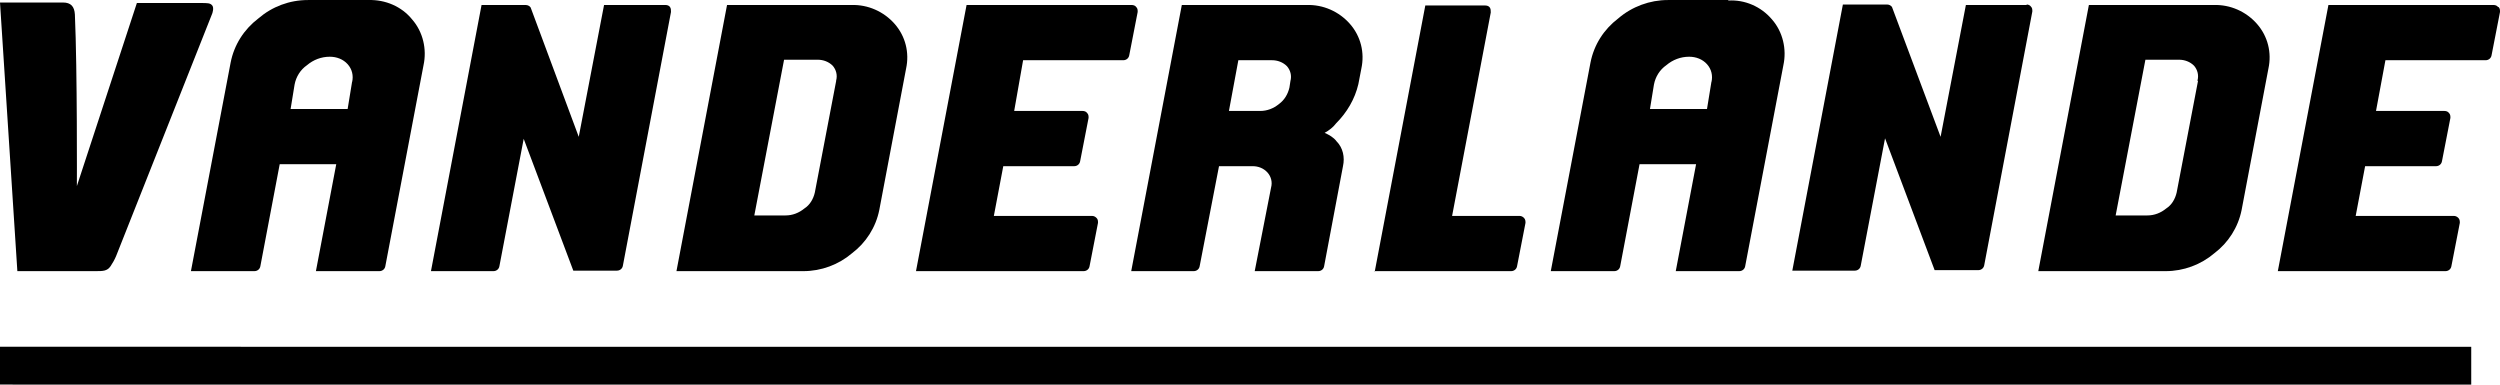 <svg width="156" height="24" viewBox="0 0 156 24" fill="none" xmlns="http://www.w3.org/2000/svg">
<path d="M21.972 5.092L21.693 6.8H18.134L18.382 5.279C18.475 4.782 18.753 4.347 19.156 4.068C19.558 3.727 20.053 3.54 20.579 3.54C21.012 3.54 21.415 3.696 21.693 4.006C21.972 4.316 22.065 4.72 21.972 5.123M22.993 0.002H19.218C18.073 0.002 16.989 0.405 16.123 1.15C15.226 1.833 14.607 2.795 14.39 3.913L11.914 16.919H15.876C16.061 16.919 16.216 16.795 16.247 16.609L17.454 10.245H20.982L19.713 16.919H23.674C23.86 16.919 24.014 16.795 24.045 16.609L26.428 4.068C26.645 3.075 26.397 1.988 25.716 1.212C25.067 0.405 24.045 -0.029 22.993 0.002Z" fill="black"/>
<path d="M106.795 5.092L106.517 6.8H102.958L103.206 5.279C103.299 4.782 103.577 4.347 103.979 4.068C104.382 3.727 104.877 3.54 105.403 3.54C105.836 3.54 106.238 3.696 106.517 4.006C106.795 4.316 106.888 4.72 106.795 5.123M107.848 0.002H104.072C102.958 0.002 101.844 0.405 100.978 1.15C100.08 1.833 99.461 2.795 99.245 3.913L96.769 16.919H100.73C100.916 16.919 101.07 16.795 101.101 16.609L102.308 10.245H105.836L104.567 16.919H108.528C108.714 16.919 108.869 16.795 108.9 16.609L111.283 4.068C111.499 3.075 111.252 1.988 110.571 1.212C109.89 0.405 108.869 -0.029 107.848 0.033" fill="black"/>
<path d="M41.499 0.312H37.693L36.114 8.538L33.112 0.467C33.051 0.374 32.927 0.312 32.803 0.312H30.049L26.892 16.919H30.791C30.977 16.919 31.132 16.795 31.163 16.609L32.679 8.662L35.774 16.888H38.497C38.683 16.888 38.838 16.764 38.868 16.578L41.87 0.747C41.87 0.622 41.87 0.529 41.808 0.436C41.746 0.343 41.623 0.312 41.53 0.312" fill="black"/>
<path d="M52.175 5.061L50.845 12.015C50.752 12.418 50.535 12.791 50.195 13.008C49.854 13.287 49.452 13.443 49.019 13.443H47.069L48.926 3.727H51.03C51.371 3.727 51.711 3.851 51.959 4.099C52.175 4.347 52.268 4.689 52.175 5.03M53.166 0.312H45.367L42.211 16.919H50.133C51.247 16.919 52.33 16.516 53.166 15.802C54.032 15.15 54.651 14.188 54.868 13.101L56.539 4.285C56.755 3.292 56.508 2.268 55.827 1.492C55.146 0.716 54.156 0.281 53.135 0.312" fill="black"/>
<path d="M70.898 0.436C70.836 0.343 70.712 0.312 70.619 0.312H60.314L57.158 16.919H67.618C67.803 16.919 67.958 16.795 67.989 16.609L68.515 13.908C68.515 13.784 68.515 13.691 68.422 13.598C68.329 13.505 68.237 13.474 68.144 13.474H62.016L62.604 10.37H67.03C67.215 10.37 67.37 10.245 67.401 10.059L67.927 7.358C67.927 7.234 67.927 7.141 67.834 7.048C67.772 6.955 67.648 6.924 67.556 6.924H63.285L63.842 3.758H70.093C70.279 3.758 70.434 3.633 70.465 3.447L70.991 0.747C70.991 0.622 70.991 0.529 70.898 0.436Z" fill="black"/>
<path d="M126.477 0.312H122.671L121.093 8.538L118.06 0.436C117.998 0.343 117.874 0.281 117.75 0.281H114.996L111.84 16.888H115.739C115.925 16.888 116.079 16.764 116.11 16.578L117.627 8.631L120.721 16.857H123.445C123.63 16.857 123.785 16.733 123.816 16.547L126.818 0.716C126.818 0.591 126.818 0.498 126.725 0.405C126.663 0.312 126.539 0.281 126.446 0.281" fill="black"/>
<path d="M137.154 5.061L135.823 12.015C135.73 12.418 135.514 12.791 135.173 13.008C134.833 13.287 134.43 13.443 133.997 13.443H132.017L133.873 3.727H135.978C136.318 3.727 136.659 3.851 136.906 4.099C137.123 4.347 137.216 4.689 137.123 5.03M138.144 0.312H130.346L127.189 16.919H135.142C136.256 16.919 137.339 16.516 138.175 15.802C139.041 15.15 139.66 14.188 139.877 13.101L141.548 4.285C141.765 3.292 141.517 2.268 140.836 1.492C140.156 0.716 139.165 0.281 138.144 0.312Z" fill="black"/>
<path d="M155.876 0.436C155.814 0.343 155.691 0.312 155.598 0.312H145.293L142.136 16.919H152.596C152.782 16.919 152.936 16.795 152.967 16.609L153.493 13.908C153.493 13.815 153.493 13.691 153.401 13.598C153.308 13.505 153.215 13.474 153.122 13.474H146.995L147.583 10.37H152.008C152.194 10.37 152.348 10.245 152.379 10.059L152.905 7.358C152.905 7.234 152.905 7.141 152.813 7.048C152.751 6.955 152.627 6.924 152.534 6.924H148.263L148.851 3.758H155.103C155.288 3.758 155.443 3.633 155.474 3.447L156 0.747C156 0.622 156 0.529 155.907 0.436" fill="black"/>
<path d="M80.522 5.061L80.46 5.465C80.367 5.868 80.151 6.241 79.81 6.489C79.47 6.769 79.068 6.924 78.634 6.924H76.685L77.273 3.758H79.377C79.718 3.758 80.058 3.882 80.305 4.13C80.522 4.378 80.615 4.72 80.522 5.061ZM81.543 0.312H73.745L70.588 16.919H74.488C74.673 16.919 74.828 16.795 74.859 16.609L76.066 10.37H78.17C78.511 10.37 78.851 10.494 79.099 10.773C79.315 11.021 79.408 11.363 79.315 11.704L78.294 16.919H82.255C82.441 16.919 82.596 16.795 82.626 16.609L83.802 10.37C83.926 9.811 83.802 9.221 83.4 8.817C83.215 8.569 82.936 8.414 82.657 8.29C82.936 8.135 83.183 7.948 83.369 7.7C84.05 7.017 84.545 6.179 84.762 5.248L84.947 4.285C85.164 3.292 84.916 2.268 84.236 1.492C83.555 0.716 82.565 0.281 81.543 0.312Z" fill="black"/>
<path d="M85.752 16.919H94.293C94.479 16.919 94.634 16.795 94.665 16.609L95.191 13.908C95.191 13.815 95.191 13.691 95.098 13.598C95.005 13.505 94.912 13.474 94.819 13.474H90.611L93.024 0.778C93.024 0.653 93.024 0.56 92.963 0.467C92.901 0.374 92.777 0.343 92.684 0.343H88.939L85.783 16.95L85.752 16.919Z" fill="black"/>
<path d="M4.82761e-05 0.157H3.93C4.425 0.157 4.642 0.405 4.673 0.902C4.828 4.41 4.797 11.611 4.797 11.611L8.541 0.188H12.502C12.966 0.188 13.121 0.188 13.245 0.343C13.369 0.498 13.245 0.84 13.245 0.84L7.241 15.988C7.149 16.205 7.025 16.423 6.901 16.609C6.684 16.919 6.437 16.919 5.942 16.919H1.083L4.82761e-05 0.157Z" fill="black"/>
<path d="M154.205 21.641L4.70383e-05 21.638L0 23.997L154.205 24L154.205 21.641Z" fill="black"/>
</svg>
